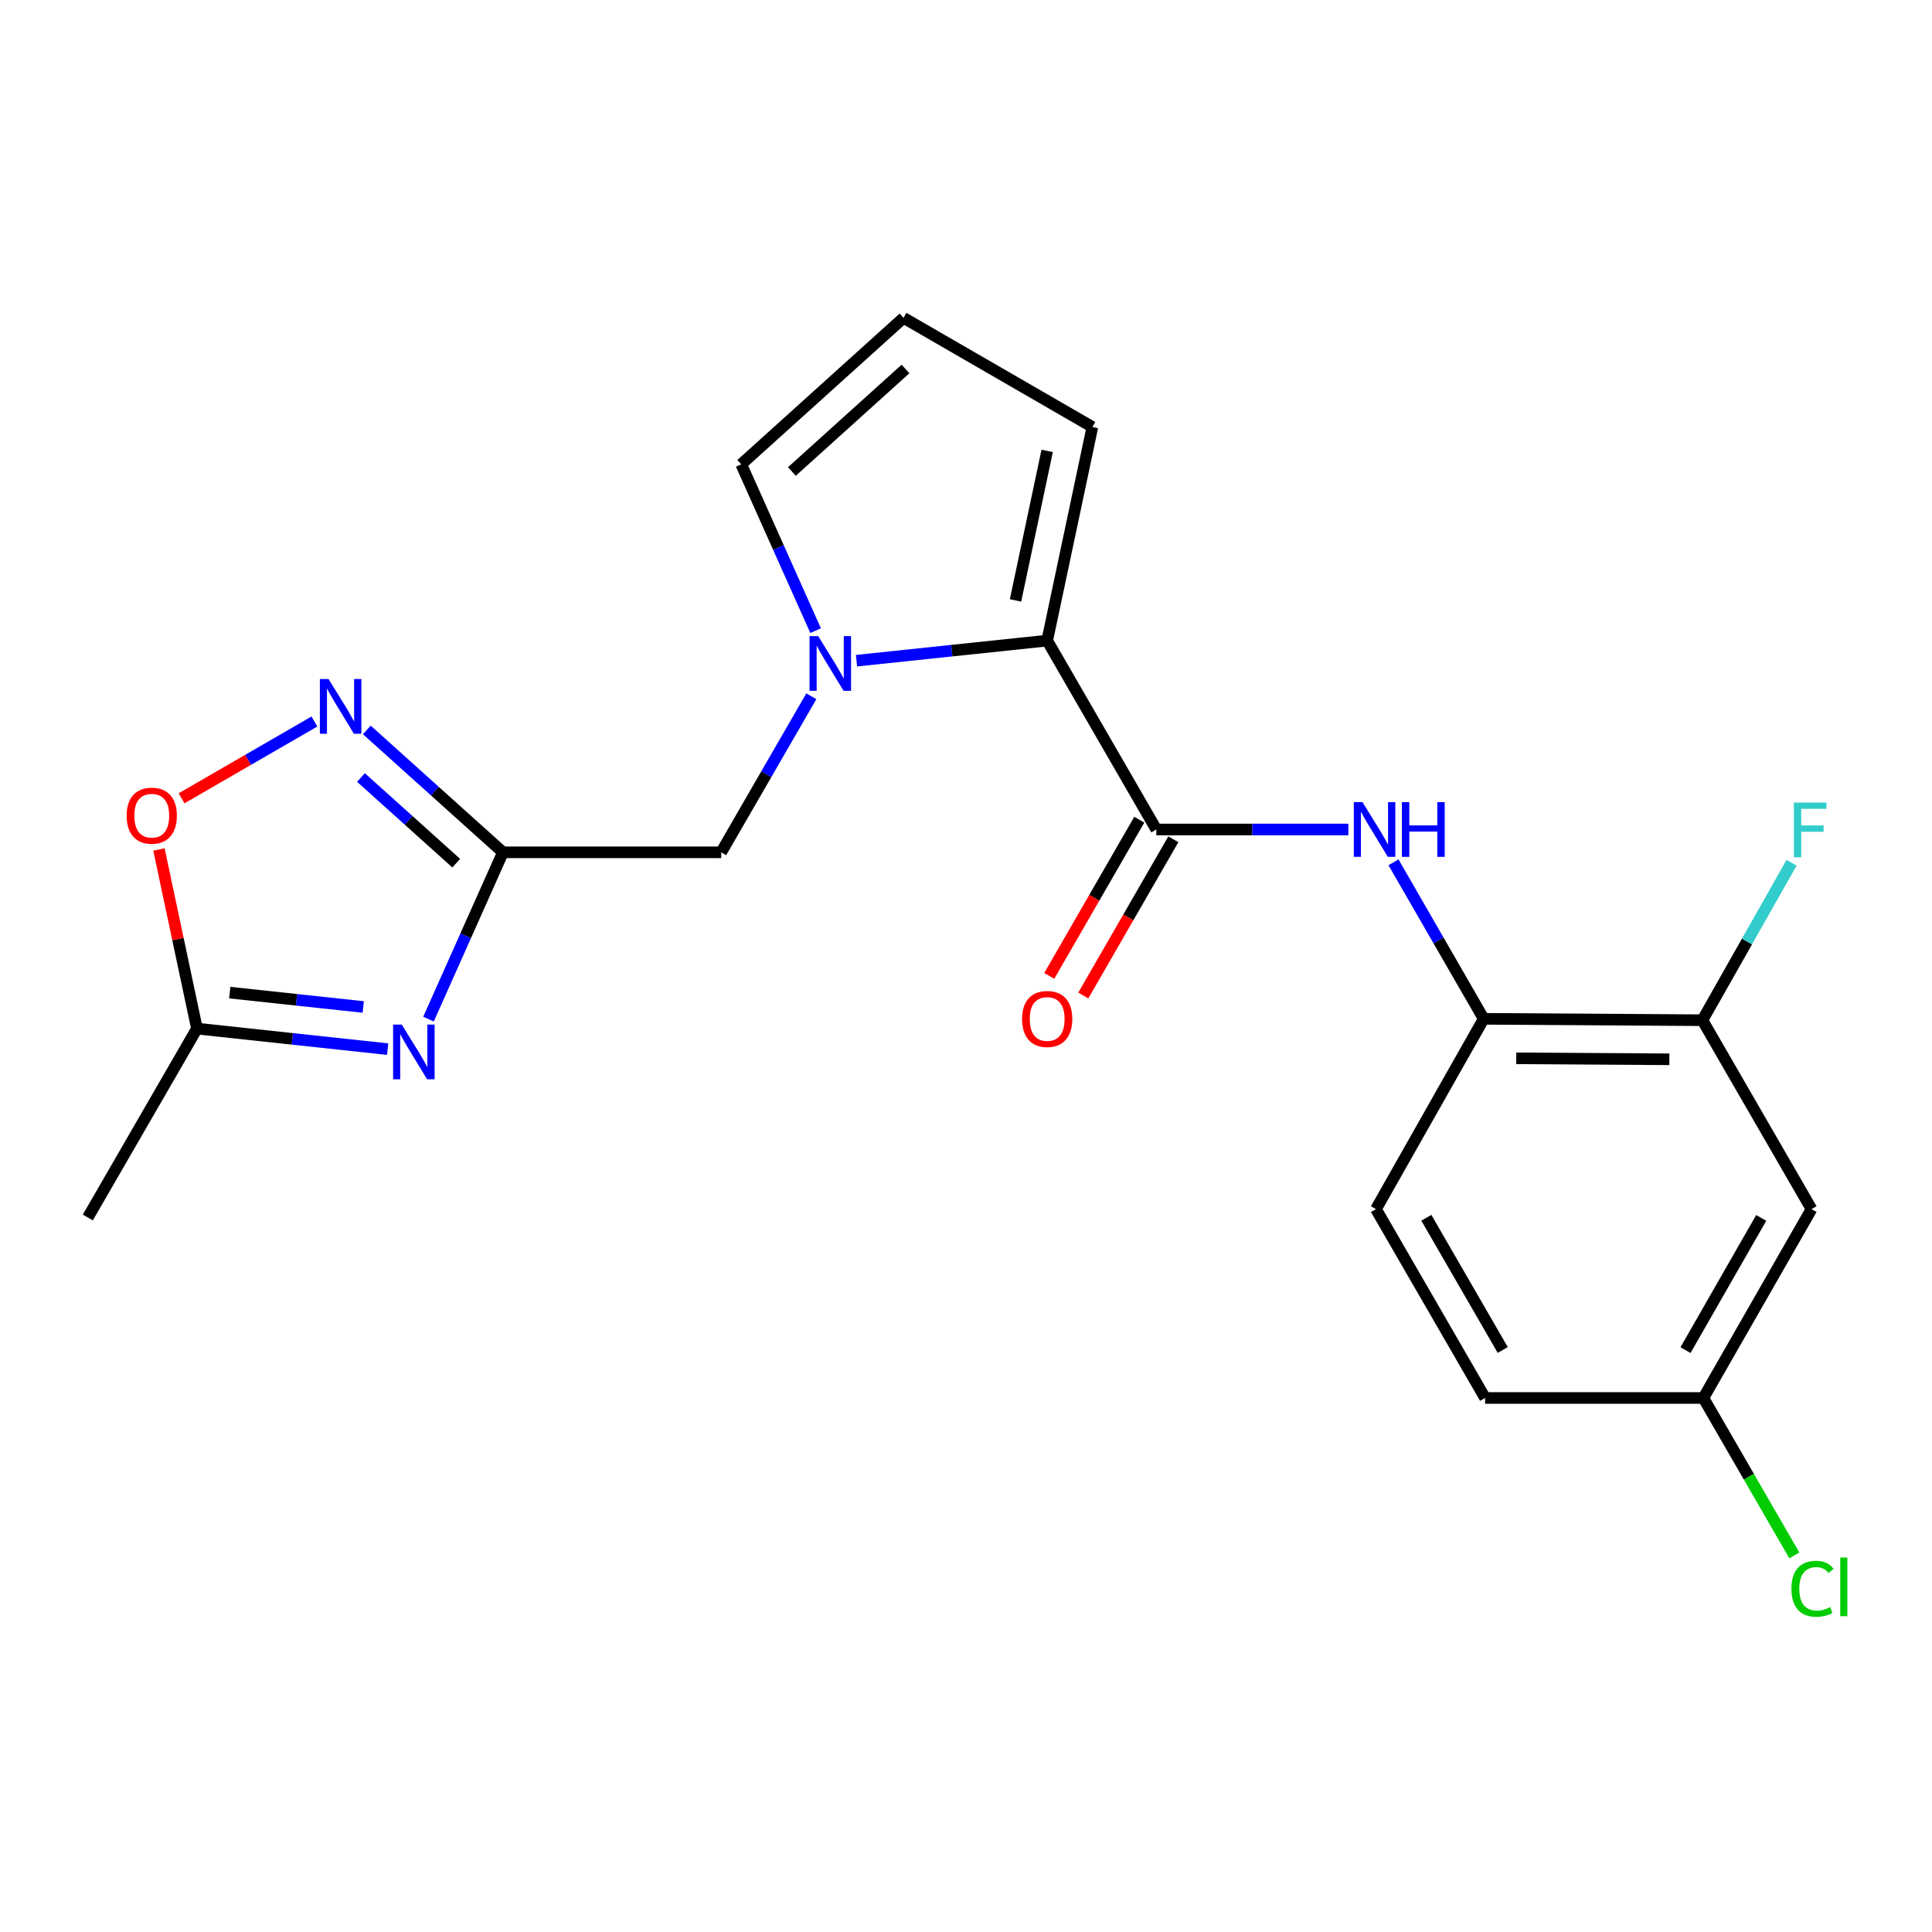 <?xml version='1.0' encoding='iso-8859-1'?>
<svg version='1.1' baseProfile='full'
              xmlns='http://www.w3.org/2000/svg'
                      xmlns:rdkit='http://www.rdkit.org/xml'
                      xmlns:xlink='http://www.w3.org/1999/xlink'
                  xml:space='preserve'
width='1000px' height='1000px' viewBox='0 0 1000 1000'>
<!-- END OF HEADER -->
<rect style='opacity:1.0;fill:#FFFFFF;stroke:none' width='1000' height='1000' x='0' y='0'> </rect>
<path class='bond-2' d='M 443.318,341.974 L 492.669,336.774' style='fill:none;fill-rule:evenodd;stroke:#0000FF;stroke-width:6px;stroke-linecap:butt;stroke-linejoin:miter;stroke-opacity:1' />
<path class='bond-2' d='M 492.669,336.774 L 542.021,331.574' style='fill:none;fill-rule:evenodd;stroke:#000000;stroke-width:6px;stroke-linecap:butt;stroke-linejoin:miter;stroke-opacity:1' />
<path class='bond-8' d='M 419.945,360.385 L 396.612,400.773' style='fill:none;fill-rule:evenodd;stroke:#0000FF;stroke-width:6px;stroke-linecap:butt;stroke-linejoin:miter;stroke-opacity:1' />
<path class='bond-8' d='M 396.612,400.773 L 373.279,441.161' style='fill:none;fill-rule:evenodd;stroke:#000000;stroke-width:6px;stroke-linecap:butt;stroke-linejoin:miter;stroke-opacity:1' />
<path class='bond-11' d='M 422.16,326.42 L 402.905,283.371' style='fill:none;fill-rule:evenodd;stroke:#0000FF;stroke-width:6px;stroke-linecap:butt;stroke-linejoin:miter;stroke-opacity:1' />
<path class='bond-11' d='M 402.905,283.371 L 383.65,240.323' style='fill:none;fill-rule:evenodd;stroke:#000000;stroke-width:6px;stroke-linecap:butt;stroke-linejoin:miter;stroke-opacity:1' />
<path class='bond-0' d='M 221.788,527.501 L 241.051,484.331' style='fill:none;fill-rule:evenodd;stroke:#0000FF;stroke-width:6px;stroke-linecap:butt;stroke-linejoin:miter;stroke-opacity:1' />
<path class='bond-0' d='M 241.051,484.331 L 260.314,441.161' style='fill:none;fill-rule:evenodd;stroke:#000000;stroke-width:6px;stroke-linecap:butt;stroke-linejoin:miter;stroke-opacity:1' />
<path class='bond-6' d='M 200.645,543.029 L 151.294,537.715' style='fill:none;fill-rule:evenodd;stroke:#0000FF;stroke-width:6px;stroke-linecap:butt;stroke-linejoin:miter;stroke-opacity:1' />
<path class='bond-6' d='M 151.294,537.715 L 101.943,532.401' style='fill:none;fill-rule:evenodd;stroke:#000000;stroke-width:6px;stroke-linecap:butt;stroke-linejoin:miter;stroke-opacity:1' />
<path class='bond-6' d='M 188.017,521.216 L 153.471,517.496' style='fill:none;fill-rule:evenodd;stroke:#0000FF;stroke-width:6px;stroke-linecap:butt;stroke-linejoin:miter;stroke-opacity:1' />
<path class='bond-6' d='M 153.471,517.496 L 118.925,513.777' style='fill:none;fill-rule:evenodd;stroke:#000000;stroke-width:6px;stroke-linecap:butt;stroke-linejoin:miter;stroke-opacity:1' />
<path class='bond-1' d='M 260.314,441.161 L 373.279,441.161' style='fill:none;fill-rule:evenodd;stroke:#000000;stroke-width:6px;stroke-linecap:butt;stroke-linejoin:miter;stroke-opacity:1' />
<path class='bond-4' d='M 260.314,441.161 L 225.091,409.487' style='fill:none;fill-rule:evenodd;stroke:#000000;stroke-width:6px;stroke-linecap:butt;stroke-linejoin:miter;stroke-opacity:1' />
<path class='bond-4' d='M 225.091,409.487 L 189.869,377.812' style='fill:none;fill-rule:evenodd;stroke:#0000FF;stroke-width:6px;stroke-linecap:butt;stroke-linejoin:miter;stroke-opacity:1' />
<path class='bond-4' d='M 236.149,446.78 L 211.493,424.608' style='fill:none;fill-rule:evenodd;stroke:#000000;stroke-width:6px;stroke-linecap:butt;stroke-linejoin:miter;stroke-opacity:1' />
<path class='bond-4' d='M 211.493,424.608 L 186.838,402.436' style='fill:none;fill-rule:evenodd;stroke:#0000FF;stroke-width:6px;stroke-linecap:butt;stroke-linejoin:miter;stroke-opacity:1' />
<path class='bond-3' d='M 542.021,331.574 L 598.509,429.344' style='fill:none;fill-rule:evenodd;stroke:#000000;stroke-width:6px;stroke-linecap:butt;stroke-linejoin:miter;stroke-opacity:1' />
<path class='bond-13' d='M 542.021,331.574 L 565.418,221.004' style='fill:none;fill-rule:evenodd;stroke:#000000;stroke-width:6px;stroke-linecap:butt;stroke-linejoin:miter;stroke-opacity:1' />
<path class='bond-13' d='M 525.635,310.779 L 542.013,233.379' style='fill:none;fill-rule:evenodd;stroke:#000000;stroke-width:6px;stroke-linecap:butt;stroke-linejoin:miter;stroke-opacity:1' />
<path class='bond-5' d='M 598.509,429.344 L 648.21,429.344' style='fill:none;fill-rule:evenodd;stroke:#000000;stroke-width:6px;stroke-linecap:butt;stroke-linejoin:miter;stroke-opacity:1' />
<path class='bond-5' d='M 648.21,429.344 L 697.91,429.344' style='fill:none;fill-rule:evenodd;stroke:#0000FF;stroke-width:6px;stroke-linecap:butt;stroke-linejoin:miter;stroke-opacity:1' />
<path class='bond-15' d='M 589.7,424.266 L 566.398,464.69' style='fill:none;fill-rule:evenodd;stroke:#000000;stroke-width:6px;stroke-linecap:butt;stroke-linejoin:miter;stroke-opacity:1' />
<path class='bond-15' d='M 566.398,464.69 L 543.096,505.114' style='fill:none;fill-rule:evenodd;stroke:#FF0000;stroke-width:6px;stroke-linecap:butt;stroke-linejoin:miter;stroke-opacity:1' />
<path class='bond-15' d='M 607.318,434.422 L 584.016,474.846' style='fill:none;fill-rule:evenodd;stroke:#000000;stroke-width:6px;stroke-linecap:butt;stroke-linejoin:miter;stroke-opacity:1' />
<path class='bond-15' d='M 584.016,474.846 L 560.714,515.27' style='fill:none;fill-rule:evenodd;stroke:#FF0000;stroke-width:6px;stroke-linecap:butt;stroke-linejoin:miter;stroke-opacity:1' />
<path class='bond-7' d='M 162.741,373.453 L 128.359,393.324' style='fill:none;fill-rule:evenodd;stroke:#0000FF;stroke-width:6px;stroke-linecap:butt;stroke-linejoin:miter;stroke-opacity:1' />
<path class='bond-7' d='M 128.359,393.324 L 93.977,413.195' style='fill:none;fill-rule:evenodd;stroke:#FF0000;stroke-width:6px;stroke-linecap:butt;stroke-linejoin:miter;stroke-opacity:1' />
<path class='bond-9' d='M 721.267,446.332 L 744.615,486.836' style='fill:none;fill-rule:evenodd;stroke:#0000FF;stroke-width:6px;stroke-linecap:butt;stroke-linejoin:miter;stroke-opacity:1' />
<path class='bond-9' d='M 744.615,486.836 L 767.963,527.34' style='fill:none;fill-rule:evenodd;stroke:#000000;stroke-width:6px;stroke-linecap:butt;stroke-linejoin:miter;stroke-opacity:1' />
<path class='bond-21' d='M 101.943,532.401 L 45.455,630.171' style='fill:none;fill-rule:evenodd;stroke:#000000;stroke-width:6px;stroke-linecap:butt;stroke-linejoin:miter;stroke-opacity:1' />
<path class='bond-23' d='M 101.943,532.401 L 92.109,486.047' style='fill:none;fill-rule:evenodd;stroke:#000000;stroke-width:6px;stroke-linecap:butt;stroke-linejoin:miter;stroke-opacity:1' />
<path class='bond-23' d='M 92.109,486.047 L 82.275,439.692' style='fill:none;fill-rule:evenodd;stroke:#FF0000;stroke-width:6px;stroke-linecap:butt;stroke-linejoin:miter;stroke-opacity:1' />
<path class='bond-10' d='M 767.963,527.34 L 881.165,528.063' style='fill:none;fill-rule:evenodd;stroke:#000000;stroke-width:6px;stroke-linecap:butt;stroke-linejoin:miter;stroke-opacity:1' />
<path class='bond-10' d='M 784.813,547.784 L 864.055,548.29' style='fill:none;fill-rule:evenodd;stroke:#000000;stroke-width:6px;stroke-linecap:butt;stroke-linejoin:miter;stroke-opacity:1' />
<path class='bond-16' d='M 767.963,527.34 L 712.197,625.833' style='fill:none;fill-rule:evenodd;stroke:#000000;stroke-width:6px;stroke-linecap:butt;stroke-linejoin:miter;stroke-opacity:1' />
<path class='bond-12' d='M 881.165,528.063 L 937.642,625.833' style='fill:none;fill-rule:evenodd;stroke:#000000;stroke-width:6px;stroke-linecap:butt;stroke-linejoin:miter;stroke-opacity:1' />
<path class='bond-18' d='M 881.165,528.063 L 904.238,487.311' style='fill:none;fill-rule:evenodd;stroke:#000000;stroke-width:6px;stroke-linecap:butt;stroke-linejoin:miter;stroke-opacity:1' />
<path class='bond-18' d='M 904.238,487.311 L 927.311,446.56' style='fill:none;fill-rule:evenodd;stroke:#33CCCC;stroke-width:6px;stroke-linecap:butt;stroke-linejoin:miter;stroke-opacity:1' />
<path class='bond-14' d='M 383.65,240.323 L 467.66,164.516' style='fill:none;fill-rule:evenodd;stroke:#000000;stroke-width:6px;stroke-linecap:butt;stroke-linejoin:miter;stroke-opacity:1' />
<path class='bond-14' d='M 409.875,244.049 L 468.682,190.984' style='fill:none;fill-rule:evenodd;stroke:#000000;stroke-width:6px;stroke-linecap:butt;stroke-linejoin:miter;stroke-opacity:1' />
<path class='bond-24' d='M 937.642,625.833 L 881.662,723.592' style='fill:none;fill-rule:evenodd;stroke:#000000;stroke-width:6px;stroke-linecap:butt;stroke-linejoin:miter;stroke-opacity:1' />
<path class='bond-24' d='M 911.598,630.391 L 872.412,698.823' style='fill:none;fill-rule:evenodd;stroke:#000000;stroke-width:6px;stroke-linecap:butt;stroke-linejoin:miter;stroke-opacity:1' />
<path class='bond-22' d='M 565.418,221.004 L 467.66,164.516' style='fill:none;fill-rule:evenodd;stroke:#000000;stroke-width:6px;stroke-linecap:butt;stroke-linejoin:miter;stroke-opacity:1' />
<path class='bond-19' d='M 712.197,625.833 L 768.686,723.592' style='fill:none;fill-rule:evenodd;stroke:#000000;stroke-width:6px;stroke-linecap:butt;stroke-linejoin:miter;stroke-opacity:1' />
<path class='bond-19' d='M 738.278,630.323 L 777.82,698.754' style='fill:none;fill-rule:evenodd;stroke:#000000;stroke-width:6px;stroke-linecap:butt;stroke-linejoin:miter;stroke-opacity:1' />
<path class='bond-17' d='M 881.662,723.592 L 768.686,723.592' style='fill:none;fill-rule:evenodd;stroke:#000000;stroke-width:6px;stroke-linecap:butt;stroke-linejoin:miter;stroke-opacity:1' />
<path class='bond-20' d='M 881.662,723.592 L 905.203,764.335' style='fill:none;fill-rule:evenodd;stroke:#000000;stroke-width:6px;stroke-linecap:butt;stroke-linejoin:miter;stroke-opacity:1' />
<path class='bond-20' d='M 905.203,764.335 L 928.743,805.079' style='fill:none;fill-rule:evenodd;stroke:#00CC00;stroke-width:6px;stroke-linecap:butt;stroke-linejoin:miter;stroke-opacity:1' />
<path  class='atom-0' d='M 423.496 329.243
L 432.776 344.243
Q 433.696 345.723, 435.176 348.403
Q 436.656 351.083, 436.736 351.243
L 436.736 329.243
L 440.496 329.243
L 440.496 357.563
L 436.616 357.563
L 426.656 341.163
Q 425.496 339.243, 424.256 337.043
Q 423.056 334.843, 422.696 334.163
L 422.696 357.563
L 419.016 357.563
L 419.016 329.243
L 423.496 329.243
' fill='#0000FF'/>
<path  class='atom-1' d='M 207.948 530.33
L 217.228 545.33
Q 218.148 546.81, 219.628 549.49
Q 221.108 552.17, 221.188 552.33
L 221.188 530.33
L 224.948 530.33
L 224.948 558.65
L 221.068 558.65
L 211.108 542.25
Q 209.948 540.33, 208.708 538.13
Q 207.508 535.93, 207.148 535.25
L 207.148 558.65
L 203.468 558.65
L 203.468 530.33
L 207.948 530.33
' fill='#0000FF'/>
<path  class='atom-5' d='M 170.044 351.454
L 179.324 366.454
Q 180.244 367.934, 181.724 370.614
Q 183.204 373.294, 183.284 373.454
L 183.284 351.454
L 187.044 351.454
L 187.044 379.774
L 183.164 379.774
L 173.204 363.374
Q 172.044 361.454, 170.804 359.254
Q 169.604 357.054, 169.244 356.374
L 169.244 379.774
L 165.564 379.774
L 165.564 351.454
L 170.044 351.454
' fill='#0000FF'/>
<path  class='atom-6' d='M 705.214 415.184
L 714.494 430.184
Q 715.414 431.664, 716.894 434.344
Q 718.374 437.024, 718.454 437.184
L 718.454 415.184
L 722.214 415.184
L 722.214 443.504
L 718.334 443.504
L 708.374 427.104
Q 707.214 425.184, 705.974 422.984
Q 704.774 420.784, 704.414 420.104
L 704.414 443.504
L 700.734 443.504
L 700.734 415.184
L 705.214 415.184
' fill='#0000FF'/>
<path  class='atom-6' d='M 725.614 415.184
L 729.454 415.184
L 729.454 427.224
L 743.934 427.224
L 743.934 415.184
L 747.774 415.184
L 747.774 443.504
L 743.934 443.504
L 743.934 430.424
L 729.454 430.424
L 729.454 443.504
L 725.614 443.504
L 725.614 415.184
' fill='#0000FF'/>
<path  class='atom-8' d='M 65.545 422.194
Q 65.545 415.394, 68.905 411.594
Q 72.265 407.794, 78.545 407.794
Q 84.825 407.794, 88.185 411.594
Q 91.545 415.394, 91.545 422.194
Q 91.545 429.074, 88.145 432.994
Q 84.745 436.874, 78.545 436.874
Q 72.305 436.874, 68.905 432.994
Q 65.545 429.114, 65.545 422.194
M 78.545 433.674
Q 82.865 433.674, 85.185 430.794
Q 87.545 427.874, 87.545 422.194
Q 87.545 416.634, 85.185 413.834
Q 82.865 410.994, 78.545 410.994
Q 74.225 410.994, 71.865 413.794
Q 69.545 416.594, 69.545 422.194
Q 69.545 427.914, 71.865 430.794
Q 74.225 433.674, 78.545 433.674
' fill='#FF0000'/>
<path  class='atom-16' d='M 529.021 527.42
Q 529.021 520.62, 532.381 516.82
Q 535.741 513.02, 542.021 513.02
Q 548.301 513.02, 551.661 516.82
Q 555.021 520.62, 555.021 527.42
Q 555.021 534.3, 551.621 538.22
Q 548.221 542.1, 542.021 542.1
Q 535.781 542.1, 532.381 538.22
Q 529.021 534.34, 529.021 527.42
M 542.021 538.9
Q 546.341 538.9, 548.661 536.02
Q 551.021 533.1, 551.021 527.42
Q 551.021 521.86, 548.661 519.06
Q 546.341 516.22, 542.021 516.22
Q 537.701 516.22, 535.341 519.02
Q 533.021 521.82, 533.021 527.42
Q 533.021 533.14, 535.341 536.02
Q 537.701 538.9, 542.021 538.9
' fill='#FF0000'/>
<path  class='atom-19' d='M 928.511 415.41
L 945.351 415.41
L 945.351 418.65
L 932.311 418.65
L 932.311 427.25
L 943.911 427.25
L 943.911 430.53
L 932.311 430.53
L 932.311 443.73
L 928.511 443.73
L 928.511 415.41
' fill='#33CCCC'/>
<path  class='atom-21' d='M 927.231 822.342
Q 927.231 815.302, 930.511 811.622
Q 933.831 807.902, 940.111 807.902
Q 945.951 807.902, 949.071 812.022
L 946.431 814.182
Q 944.151 811.182, 940.111 811.182
Q 935.831 811.182, 933.551 814.062
Q 931.311 816.902, 931.311 822.342
Q 931.311 827.942, 933.631 830.822
Q 935.991 833.702, 940.551 833.702
Q 943.671 833.702, 947.311 831.822
L 948.431 834.822
Q 946.951 835.782, 944.711 836.342
Q 942.471 836.902, 939.991 836.902
Q 933.831 836.902, 930.511 833.142
Q 927.231 829.382, 927.231 822.342
' fill='#00CC00'/>
<path  class='atom-21' d='M 952.511 806.182
L 956.191 806.182
L 956.191 836.542
L 952.511 836.542
L 952.511 806.182
' fill='#00CC00'/>
</svg>
